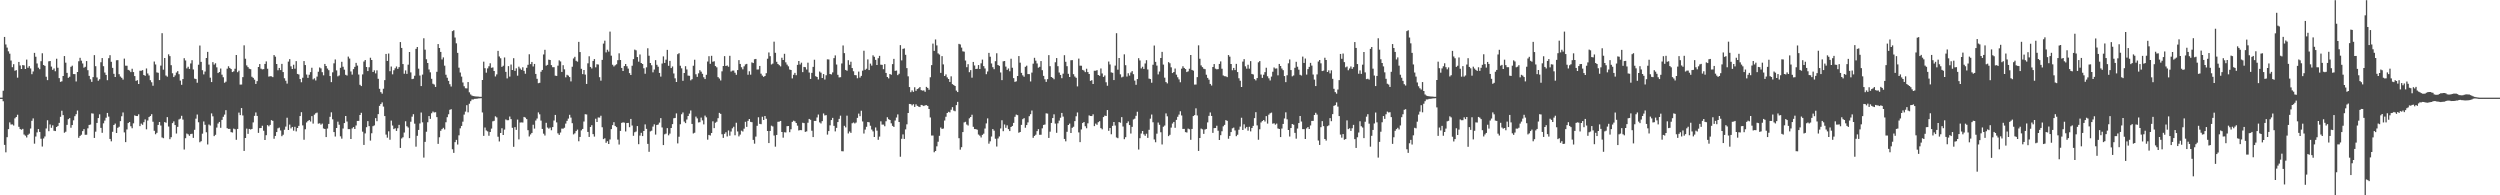 <?xml version="1.0" encoding="UTF-8"?>
<svg xmlns="http://www.w3.org/2000/svg" width="1920" height="150">
  <path d="M0 75.000h1v1.000H0zM1 75.000h1v1.000H1zM2 69.666h1v8.126H2zM3 28.374h1v82.892H3zM4 34.165h1v82.830H4zM5 36.541h1v68.814H5zM6 39.438h1v59.755H6zM7 41.212h1v52.813H7zM8 46.498h1v49.166H8zM9 51.634h1v43.925H9zM10 49.316h1v47.114H10zM11 54.309h1v36.591H11zM12 53.883h1v35.960H12zM13 59.674h1v28.427H13zM14 47.549h1v49.829H14zM15 50.254h1v48.864H15zM16 52.976h1v46.660H16zM17 49.952h1v48.992H17zM18 50.239h1v53.089H18zM19 52.986h1v51.198H19zM20 45.797h1v59.799H20zM21 52.023h1v51.550H21zM22 50.814h1v51.868H22zM23 52.599h1v46.138H23zM24 56.977h1v35.793H24zM25 54.889h1v36.043H25zM26 40.577h1v69.758H26zM27 43.559h1v61.273H27zM28 48.729h1v52.954H28zM29 51.958h1v47.189H29zM30 53.124h1v48.193H30zM31 47.016h1v59.535H31zM32 40.893h1v71.632H32zM33 49.927h1v56.427H33zM34 50.589h1v54.231H34zM35 58.918h1v39.743H35zM36 61.526h1v30.862H36zM37 47.107h1v53.652H37zM38 46.823h1v48.778H38zM39 51.136h1v47.038H39zM40 53.666h1v42.578H40zM41 52.591h1v47.828H41zM42 54.737h1v45.935H42zM43 45.097h1v52.417H43zM44 52.036h1v44.706H44zM45 59.988h1v34.354H45zM46 62.884h1v26.815H46zM47 62.450h1v22.602H47zM48 58.372h1v30.076H48zM49 43.053h1v58.900H49zM50 48.138h1v53.015H50zM51 55.952h1v39.970H51zM52 59.766h1v31.798H52zM53 58.920h1v31.822H53zM54 51.300h1v46.805H54zM55 50.424h1v45.619H55zM56 56.900h1v35.490H56zM57 56.959h1v32.273H57zM58 62.540h1v25.148H58zM59 55.304h1v29.598H59zM60 47.048h1v58.805H60zM61 44.399h1v60.012H61zM62 46.573h1v56.878H62zM63 48.754h1v51.941H63zM64 51.981h1v47.187H64zM65 51.321h1v52.199H65zM66 46.914h1v56.581H66zM67 53.936h1v44.602H67zM68 58.283h1v37.652H68zM69 60.863h1v34.773H69zM70 62.881h1v24.148H70zM71 59.237h1v27.996H71zM72 42.337h1v63.617H72zM73 50.837h1v50.288H73zM74 59.491h1v34.940H74zM75 61.987h1v28.677H75zM76 60.884h1v26.911H76zM77 47.819h1v50.361H77zM78 44.617h1v57.381H78zM79 50.827h1v43.900H79zM80 55.716h1v36.891H80zM81 57.534h1v32.869H81zM82 61.586h1v25.134H82zM83 44.690h1v44.857H83zM84 42.374h1v64.339H84zM85 47.446h1v61.120H85zM86 52.103h1v49.129H86zM87 56.680h1v39.341H87zM88 59.134h1v35.809H88zM89 46.279h1v55.886H89zM90 46.179h1v51.979H90zM91 57.009h1v40.312H91zM92 58.803h1v34.212H92zM93 59.758h1v29.523H93zM94 61.131h1v25.267H94zM95 45.003h1v56.702H95zM96 50.449h1v58.714H96zM97 50.478h1v48.934H97zM98 53.668h1v40.868H98zM99 54.180h1v39.531H99zM100 55.382h1v41.574H100zM101 52.806h1v45.713H101zM102 55.335h1v39.365H102zM103 58.431h1v30.185H103zM104 62.099h1v26.992H104zM105 61.568h1v27.592H105zM106 64.510h1v23.307H106zM107 54.322h1v42.534H107zM108 54.338h1v40.581H108zM109 53.887h1v41.942H109zM110 57.590h1v36.280H110zM111 58.205h1v33.518H111zM112 52.578h1v46.749H112zM113 56.442h1v36.117H113zM114 57.939h1v31.963H114zM115 61.586h1v27.479H115zM116 63.196h1v24.517H116zM117 65.820h1v27.656H117zM118 47.257h1v53.209H118zM119 49.508h1v53.594H119zM120 55.627h1v46.348H120zM121 55.909h1v40.016H121zM122 61.503h1v32.180H122zM123 50.364h1v46.063H123zM124 25.497h1v80.076H124zM125 53.491h1v52.649H125zM126 44.542h1v49.223H126zM127 58.026h1v36.227H127zM128 58.902h1v31.052H128zM129 41.717h1v55.434H129zM130 43.118h1v63.774H130zM131 50.096h1v55.272H131zM132 56.293h1v38.289H132zM133 59.165h1v34.084H133zM134 57.891h1v38.163H134zM135 55.726h1v46.830H135zM136 54.650h1v42.776H136zM137 56.975h1v34.792H137zM138 61.880h1v29.266H138zM139 65.114h1v23.831H139zM140 60.745h1v31.092H140zM141 44.684h1v70.164H141zM142 46.449h1v59.697H142zM143 52.522h1v50.046H143zM144 51.276h1v51.884H144zM145 52.940h1v51.339H145zM146 48.762h1v54.205H146zM147 46.223h1v56.474H147zM148 53.370h1v52.501H148zM149 60.354h1v39.329H149zM150 60.719h1v30.428H150zM151 63.537h1v24.400H151zM152 49.693h1v44.216H152zM153 34.975h1v74.286H153zM154 47.513h1v60.948H154zM155 53.926h1v48.724H155zM156 57.142h1v36.150H156zM157 54.920h1v40.930H157zM158 44.535h1v57.024H158zM159 39.848h1v71.119H159zM160 49.619h1v46.019H160zM161 59.659h1v36.725H161zM162 63.037h1v24.061H162zM163 47.722h1v41.612H163zM164 49.622h1v54.919H164zM165 48.609h1v54.903H165zM166 51.733h1v46.280H166zM167 56.094h1v38.782H167zM168 55.304h1v38.340H168zM169 52.638h1v45.502H169zM170 57.330h1v34.717H170zM171 59.362h1v30.351H171zM172 63.551h1v24.486H172zM173 62.714h1v21.899H173zM174 52.741h1v45.733H174zM175 50.911h1v48.094H175zM176 52.167h1v46.826H176zM177 53.024h1v48.460H177zM178 55.367h1v46.444H178zM179 54.806h1v43.971H179zM180 52.796h1v46.505H180zM181 42.251h1v65.119H181zM182 55.471h1v43.536H182zM183 54.286h1v32.168H183zM184 64.978h1v23.451H184zM185 64.917h1v18.066H185zM186 59.245h1v29.432H186zM187 34.838h1v81.073H187zM188 45.127h1v60.877H188zM189 50.239h1v48.520H189zM190 51.554h1v51.237H190zM191 52.813h1v46.224H191zM192 53.145h1v46.330H192zM193 58.919h1v40.122H193zM194 59.782h1v34.203H194zM195 61.202h1v27.792H195zM196 64.469h1v21.903H196zM197 62.331h1v26.699H197zM198 51.446h1v50.607H198zM199 49.188h1v49.222H199zM200 52.723h1v45.569H200zM201 53.321h1v43.220H201zM202 53.118h1v47.281H202zM203 49.118h1v58.421H203zM204 47.158h1v56.698H204zM205 52.782h1v43.296H205zM206 58.805h1v38.243H206zM207 58.533h1v37.384H207zM208 58.634h1v33.651H208zM209 59.251h1v33.574H209zM210 42.269h1v64.297H210zM211 43.545h1v60.870H211zM212 49.163h1v52.284H212zM213 53.947h1v44.622H213zM214 52.188h1v45.823H214zM215 53.796h1v46.425H215zM216 49.035h1v55.545H216zM217 55.345h1v48.132H217zM218 60.091h1v39.567H218zM219 61.997h1v35.255H219zM220 64.182h1v26.246H220zM221 47.291h1v52.556H221zM222 45.415h1v50.267H222zM223 50.927h1v47.674H223zM224 53.009h1v44.465H224zM225 49.706h1v50.662H225zM226 52.716h1v44.662H226zM227 46.966h1v53.933H227zM228 56.771h1v41.539H228zM229 57.206h1v39.471H229zM230 60.704h1v28.421H230zM231 63.166h1v22.999H231zM232 59.684h1v36.633H232zM233 46.918h1v60.405H233zM234 49.966h1v49.307H234zM235 57.252h1v36.825H235zM236 59.800h1v33.204H236zM237 57.402h1v34.755H237zM238 55.385h1v37.975H238zM239 52.034h1v37.175H239zM240 60.985h1v33.925H240zM241 60.144h1v27.908H241zM242 61.793h1v25.172H242zM243 58.853h1v27.628H243zM244 55.116h1v39.848H244zM245 51.805h1v42.888H245zM246 52.511h1v43.247H246zM247 55.432h1v39.517H247zM248 57.842h1v40.794H248zM249 49.118h1v49.945H249zM250 50.665h1v54.578H250zM251 52.609h1v46.128H251zM252 53.931h1v41.244H252zM253 58.395h1v31.332H253zM254 63.097h1v23.188H254zM255 55.534h1v36.113H255zM256 48.644h1v52.797H256zM257 45.650h1v59.199H257zM258 54.047h1v44.263H258zM259 58.622h1v34.827H259zM260 57.960h1v37.846H260zM261 52.090h1v52.596H261zM262 47.479h1v58.996H262zM263 51.260h1v47.466H263zM264 53.510h1v40.995H264zM265 57.432h1v31.654H265zM266 58.002h1v35.325H266zM267 43.487h1v55.680H267zM268 44.931h1v54.218H268zM269 54.903h1v51.859H269zM270 57.298h1v41.300H270zM271 53.090h1v44.515H271zM272 51.332h1v47.722H272zM273 48.288h1v48.073H273zM274 50.388h1v42.511H274zM275 57.243h1v35.608H275zM276 65.146h1v23.179H276zM277 66.107h1v20.545H277zM278 57.127h1v43.975H278zM279 47.257h1v64.064H279zM280 46.101h1v56.365H280zM281 51.444h1v46.231H281zM282 54.593h1v38.427H282zM283 51.651h1v45.215H283zM284 44.362h1v63.619H284zM285 46.075h1v56.292H285zM286 55.288h1v41.637H286zM287 54.032h1v42.290H287zM288 56.378h1v34.371H288zM289 54.003h1v39.071H289zM290 60.526h1v27.124H290zM291 68.189h1v13.093H291zM292 70.777h1v9.149H292zM293 71.949h1v6.718H293zM294 68.142h1v13.720H294zM295 61.518h1v27.639H295zM296 41.420h1v61.931H296zM297 46.815h1v58.893H297zM298 41.138h1v59.747H298zM299 54.667h1v52.669H299zM300 51.092h1v41.536H300zM301 57.070h1v39.354H301zM302 53.946h1v45.230H302zM303 52.444h1v46.047H303zM304 51.057h1v49.478H304zM305 52.909h1v45.601H305zM306 51.550h1v44.342H306zM307 32.306h1v81.285H307zM308 36.818h1v69.544H308zM309 49.205h1v56.202H309zM310 56.638h1v45.133H310zM311 54.081h1v39.074H311zM312 56.720h1v40.251H312zM313 49.678h1v48.293H313zM314 39.958h1v66.112H314zM315 55.582h1v37.933H315zM316 60.775h1v28.829H316zM317 60.445h1v27.256H317zM318 58.151h1v36.811H318zM319 37.552h1v75.089H319zM320 36.073h1v68.230H320zM321 52.722h1v47.090H321zM322 57.988h1v36.812H322zM323 66.113h1v20.301H323zM324 57.305h1v36.637H324zM325 29.387h1v91.666H325zM326 38.129h1v70.812H326zM327 45.515h1v55.664H327zM328 48.388h1v45.533H328zM329 53.328h1v35.813H329zM330 55.530h1v35.738H330zM331 60.504h1v26.470H331zM332 64.290h1v21.364H332zM333 64.932h1v21.455H333zM334 66.745h1v19.448H334zM335 55.125h1v34.818H335zM336 33.847h1v76.623H336zM337 36.844h1v68.554H337zM338 39.862h1v60.612H338zM339 45.655h1v53.527H339zM340 44.072h1v54.088H340zM341 50.429h1v49.006H341zM342 57.420h1v36.495H342zM343 59.677h1v30.328H343zM344 62.126h1v25.633H344zM345 64.657h1v19.666H345zM346 66.436h1v17.450H346zM347 23.906h1v90.708H347zM348 23.225h1v94.177H348zM349 28.820h1v80.329H349zM350 33.282h1v74.113H350zM351 40.620h1v70.390H351zM352 51.963h1v51.960H352zM353 55.679h1v42.891H353zM354 58.823h1v37.870H354zM355 63.334h1v30.089H355zM356 66.268h1v21.769H356zM357 67.778h1v17.928H357zM358 67.875h1v12.927H358zM359 63.052h1v23.233H359zM360 70.898h1v8.754H360zM361 72.525h1v5.193H361zM362 73.414h1v2.995H362zM363 73.780h1v2.620H363zM364 73.927h1v2.021H364zM365 74.062h1v1.837H365zM366 74.142h1v1.627H366zM367 74.196h1v1.383H367zM368 74.352h1v1.183H368zM369 74.338h1v1.103H369zM370 61.463h1v24.899H370zM371 47.357h1v57.006H371zM372 52.361h1v45.567H372zM373 55.816h1v44.366H373zM374 52.530h1v48.363H374zM375 50.891h1v53.357H375zM376 48.576h1v52.787H376zM377 52.090h1v46.651H377zM378 51.741h1v41.437H378zM379 54.529h1v38.242H379zM380 58.735h1v30.600H380zM381 57.159h1v32.989H381zM382 39.075h1v65.933H382zM383 43.374h1v65.282H383zM384 44.725h1v57.429H384zM385 51.334h1v47.199H385zM386 50.489h1v53.171H386zM387 44.125h1v55.398H387zM388 55.197h1v36.529H388zM389 60.206h1v32.152H389zM390 50.809h1v41.489H390zM391 58.832h1v30.691H391zM392 49.535h1v41.974H392zM393 53.774h1v44.372H393zM394 44.715h1v68.053H394zM395 54.443h1v43.174H395zM396 52.488h1v47.242H396zM397 58.113h1v33.733H397zM398 51.225h1v55.817H398zM399 52.619h1v41.470H399zM400 53.672h1v40.326H400zM401 51.675h1v42.449H401zM402 54.440h1v35.383H402zM403 56.641h1v33.702H403zM404 52.082h1v39.390H404zM405 49.755h1v50.233H405zM406 41.673h1v63.142H406zM407 49.254h1v54.029H407zM408 47.551h1v54.560H408zM409 51.065h1v44.709H409zM410 49.083h1v49.708H410zM411 56.798h1v35.792H411zM412 60.543h1v30.476H412zM413 63.898h1v22.448H413zM414 63.605h1v24.188H414zM415 55.070h1v37.562H415zM416 53.686h1v45.329H416zM417 41.807h1v60.865H417zM418 38.240h1v65.835H418zM419 50.409h1v43.926H419zM420 49.813h1v48.112H420zM421 45.807h1v52.998H421zM422 46.084h1v51.899H422zM423 50.041h1v50.022H423zM424 51.595h1v46.015H424zM425 51.614h1v40.937H425zM426 58.111h1v30.163H426zM427 58.327h1v35.694H427zM428 50.441h1v51.980H428zM429 46.327h1v57.256H429zM430 47.201h1v54.609H430zM431 55.264h1v43.484H431zM432 50.096h1v48.711H432zM433 53.269h1v44.847H433zM434 59.374h1v35.544H434zM435 57.468h1v35.366H435zM436 58.051h1v33.038H436zM437 59.183h1v28.984H437zM438 62.502h1v27.794H438zM439 51.234h1v43.374H439zM440 44.885h1v58.323H440zM441 43.623h1v58.755H441zM442 46.675h1v53.972H442zM443 47.366h1v52.157H443zM444 32.168h1v76.349H444zM445 40.003h1v65.157H445zM446 52.855h1v47.282H446zM447 56.916h1v42.116H447zM448 53.737h1v39.608H448zM449 57.284h1v30.446H449zM450 64.444h1v23.471H450zM451 48.630h1v52.693H451zM452 43.226h1v61.948H452zM453 51.409h1v46.125H453zM454 52.588h1v43.567H454zM455 46.793h1v56.228H455zM456 45.375h1v59.560H456zM457 51.732h1v39.444H457zM458 49.366h1v44.348H458zM459 49.551h1v40.645H459zM460 59.311h1v31.004H460zM461 61.952h1v26.921H461zM462 45.968h1v51.772H462zM463 33.485h1v73.367H463zM464 31.210h1v74.979H464zM465 40.245h1v69.449H465zM466 38.197h1v70.234H466zM467 39.635h1v70.981H467zM468 24.276h1v82.845H468zM469 42.748h1v56.409H469zM470 49.704h1v46.386H470zM471 51.064h1v42.765H471zM472 50.129h1v46.581H472zM473 49.343h1v48.279H473zM474 46.234h1v60.965H474zM475 40.954h1v70.027H475zM476 46.070h1v54.461H476zM477 52.198h1v42.172H477zM478 54.508h1v39.444H478zM479 50.727h1v43.461H479zM480 49.142h1v51.841H480zM481 50.874h1v43.604H481zM482 52.669h1v41.672H482zM483 56.184h1v41.482H483zM484 57.622h1v33.719H484zM485 50.484h1v45.906H485zM486 45.418h1v58.891H486zM487 38.094h1v63.468H487zM488 38.653h1v62.353H488zM489 43.836h1v52.973H489zM490 47.339h1v63.420H490zM491 41.822h1v62.338H491zM492 48.375h1v53.635H492zM493 49.128h1v55.391H493zM494 52.412h1v48.206H494zM495 56.605h1v38.927H495zM496 51.690h1v47.276H496zM497 37.072h1v73.405H497zM498 42.829h1v73.759H498zM499 48.376h1v52.553H499zM500 50.105h1v50.257H500zM501 55.534h1v41.671H501zM502 53.378h1v42.124H502zM503 46.174h1v57.217H503zM504 49.789h1v46.215H504zM505 51.227h1v44.422H505zM506 56.032h1v38.122H506zM507 58.817h1v31.889H507zM508 48.773h1v49.101H508zM509 43.305h1v68.102H509zM510 48.316h1v54.836H510zM511 45.806h1v56.800H511zM512 38.277h1v60.126H512zM513 50.534h1v53.405H513zM514 46.726h1v55.882H514zM515 52.263h1v46.031H515zM516 51.059h1v44.263H516zM517 56.427h1v34.393H517zM518 60.172h1v30.407H518zM519 62.973h1v24.105H519zM520 41.616h1v68.537H520zM521 40.878h1v64.132H521zM522 50.465h1v44.964H522zM523 52.460h1v35.296H523zM524 62.044h1v24.337H524zM525 56.056h1v37.349H525zM526 50.864h1v43.677H526zM527 53.371h1v38.441H527zM528 58.058h1v31.045H528zM529 58.207h1v29.034H529zM530 61.694h1v23.148H530zM531 60.827h1v34.342H531zM532 50.483h1v51.998H532zM533 45.901h1v56.021H533zM534 57.027h1v32.535H534zM535 59.024h1v31.915H535zM536 56.320h1v37.722H536zM537 53.935h1v39.896H537zM538 55.020h1v35.295H538zM539 56.661h1v35.789H539zM540 59.335h1v36.197H540zM541 60.718h1v28.087H541zM542 57.423h1v32.666H542zM543 47.254h1v60.023H543zM544 43.173h1v60.439H544zM545 48.993h1v55.081H545zM546 42.874h1v59.289H546zM547 47.425h1v45.749H547zM548 47.075h1v51.323H548zM549 50.743h1v43.528H549zM550 51.709h1v41.769H550zM551 59.236h1v31.549H551zM552 60.331h1v26.331H552zM553 61.801h1v25.625H553zM554 54.785h1v48.337H554zM555 50.673h1v55.195H555zM556 43.133h1v59.651H556zM557 50.683h1v50.895H557zM558 50.284h1v54.513H558zM559 51.266h1v48.947H559zM560 42.864h1v61.316H560zM561 54.949h1v46.094H561zM562 54.244h1v44.310H562zM563 54.170h1v43.146H563zM564 55.851h1v48.055H564zM565 57.427h1v36.846H565zM566 53.808h1v47.144H566zM567 46.172h1v58.586H567zM568 49.091h1v54.290H568zM569 51.680h1v48.660H569zM570 53.272h1v47.763H570zM571 50.938h1v47.900H571zM572 49.471h1v44.068H572zM573 49.025h1v48.397H573zM574 57.416h1v35.434H574zM575 54.724h1v36.674H575zM576 57.322h1v36.285H576zM577 47.935h1v45.899H577zM578 48.428h1v58.992H578zM579 45.536h1v64.780H579zM580 45.250h1v59.682H580zM581 53.415h1v43.210H581zM582 53.370h1v36.695H582zM583 50.632h1v44.478H583zM584 56.590h1v38.812H584zM585 58.037h1v31.625H585zM586 59.044h1v33.103H586zM587 58.364h1v30.716H587zM588 56.196h1v34.983H588zM589 45.101h1v55.515H589zM590 40.304h1v69.585H590zM591 43.145h1v57.431H591zM592 49.531h1v46.981H592zM593 48.859h1v48.277H593zM594 31.991h1v72.082H594zM595 40.533h1v72.109H595zM596 47.449h1v56.166H596zM597 49.153h1v44.385H597zM598 50.084h1v43.292H598zM599 51.015h1v41.878H599zM600 44.329h1v57.047H600zM601 46.071h1v59.657H601zM602 41.299h1v60.290H602zM603 47.875h1v53.835H603zM604 49.639h1v47.290H604zM605 50.952h1v45.808H605zM606 53.380h1v48.169H606zM607 53.755h1v45.507H607zM608 60.212h1v33.397H608zM609 57.433h1v35.224H609zM610 55.981h1v37.207H610zM611 57.761h1v36.724H611zM612 49.842h1v46.688H612zM613 46.867h1v53.328H613zM614 49.518h1v50.370H614zM615 48.131h1v51.837H615zM616 55.383h1v38.873H616zM617 51.399h1v43.167H617zM618 51.592h1v49.707H618zM619 53.394h1v47.533H619zM620 48.112h1v46.159H620zM621 55.728h1v35.626H621zM622 60.614h1v31.372H622zM623 55.975h1v44.416H623zM624 51.360h1v53.924H624zM625 45.860h1v47.019H625zM626 58.503h1v34.366H626zM627 59.139h1v31.087H627zM628 61.004h1v26.964H628zM629 54.952h1v39.055H629zM630 55.828h1v39.008H630zM631 59.917h1v33.132H631zM632 56.879h1v30.265H632zM633 61.107h1v27.566H633zM634 57.819h1v30.596H634zM635 45.562h1v57.835H635zM636 45.682h1v54.999H636zM637 56.839h1v39.440H637zM638 57.183h1v35.024H638zM639 55.586h1v34.929H639zM640 44.647h1v51.999H640zM641 42.567h1v58.366H641zM642 49.542h1v48.679H642zM643 57.448h1v36.280H643zM644 59.452h1v31.827H644zM645 59.272h1v29.538H645zM646 48.730h1v67.374H646zM647 34.915h1v81.310H647zM648 40.798h1v55.834H648zM649 53.711h1v44.140H649zM650 54.321h1v34.487H650zM651 46.214h1v56.278H651zM652 49.750h1v51.212H652zM653 47.418h1v54.634H653zM654 52.283h1v42.370H654zM655 54.756h1v39.292H655zM656 57.648h1v37.162H656zM657 57.825h1v36.277H657zM658 60.101h1v30.444H658zM659 54.988h1v32.265H659zM660 59.615h1v29.613H660zM661 58.271h1v26.765H661zM662 54.253h1v39.014H662zM663 38.962h1v63.567H663zM664 53.624h1v45.886H664zM665 52.783h1v44.606H665zM666 45.610h1v48.097H666zM667 53.812h1v40.132H667zM668 48.841h1v47.742H668zM669 50.401h1v49.065H669zM670 42.502h1v58.399H670zM671 43.634h1v61.589H671zM672 45.982h1v51.887H672zM673 49.920h1v50.433H673zM674 44.679h1v62.694H674zM675 42.906h1v61.987H675zM676 49.642h1v43.544H676zM677 49.799h1v45.898H677zM678 53.120h1v42.557H678zM679 49.253h1v47.732H679zM680 56.036h1v37.119H680zM681 59.160h1v30.914H681zM682 60.233h1v31.322H682zM683 56.821h1v35.334H683zM684 57.415h1v37.293H684zM685 49.257h1v47.404H685zM686 45.211h1v52.253H686zM687 54.421h1v38.154H687zM688 54.193h1v36.090H688zM689 57.679h1v30.175H689zM690 56.629h1v37.064H690zM691 34.684h1v85.686H691zM692 46.370h1v60.241H692zM693 37.505h1v65.699H693zM694 37.193h1v69.509H694zM695 42.070h1v57.308H695zM696 52.348h1v43.131H696zM697 58.635h1v28.161H697zM698 66.856h1v12.984H698zM699 70.792h1v9.178H699zM700 69.433h1v11.519H700zM701 70.539h1v9.465H701zM702 67.040h1v15.108H702zM703 69.725h1v10.412H703zM704 68.414h1v12.880H704zM705 67.830h1v14.056H705zM706 66.881h1v15.322H706zM707 69.230h1v11.383H707zM708 69.580h1v11.311H708zM709 69.437h1v12.016H709zM710 70.509h1v10.383H710zM711 66.713h1v14.014H711zM712 67.549h1v13.786H712zM713 68.908h1v14.810H713zM714 59.358h1v30.857H714zM715 49.998h1v54.117H715zM716 33.475h1v70.612H716zM717 39.051h1v77.895H717zM718 30.292h1v85.689H718zM719 34.841h1v77.555H719zM720 41.014h1v67.855H720zM721 41.896h1v62.376H721zM722 55.956h1v41.984H722zM723 43.117h1v55.894H723zM724 49.438h1v49.265H724zM725 58.377h1v34.196H725zM726 57.140h1v32.513H726zM727 59.434h1v27.361H727zM728 60.697h1v25.168H728zM729 62.944h1v23.382H729zM730 58.634h1v25.639H730zM731 64.610h1v17.688H731zM732 65.334h1v19.609H732zM733 66.056h1v19.382H733zM734 69.605h1v11.123H734zM735 70.715h1v7.540H735zM736 33.689h1v72.466H736zM737 34.165h1v80.797H737zM738 36.541h1v76.493H738zM739 39.438h1v61.972H739zM740 39.704h1v54.322H740zM741 46.498h1v47.022H741zM742 51.634h1v44.030H742zM743 49.316h1v47.114H743zM744 55.472h1v35.429H744zM745 53.883h1v35.960H745zM746 59.674h1v28.427H746zM747 47.549h1v49.829H747zM748 50.254h1v48.864H748zM749 52.976h1v46.214H749zM750 52.775h1v46.862H750zM751 49.952h1v53.376H751zM752 52.986h1v51.198H752zM753 48.628h1v56.967H753zM754 45.797h1v57.776H754zM755 50.814h1v51.868H755zM756 52.599h1v46.138H756zM757 56.977h1v37.785H757zM758 54.889h1v36.043H758zM759 40.577h1v69.758H759zM760 43.559h1v65.005H760zM761 48.729h1v56.102H761zM762 51.623h1v47.524H762zM763 53.124h1v47.213H763zM764 47.016h1v59.535H764zM765 40.893h1v71.632H765zM766 49.927h1v56.427H766zM767 50.589h1v54.231H767zM768 55.678h1v42.983H768zM769 61.526h1v30.862H769zM770 47.107h1v53.652H770zM771 46.823h1v48.778H771zM772 51.136h1v47.038H772zM773 53.666h1v42.578H773zM774 52.591h1v46.606H774zM775 54.737h1v45.935H775zM776 45.097h1v52.417H776zM777 52.036h1v44.706H777zM778 59.988h1v34.354H778zM779 62.884h1v26.815H779zM780 62.450h1v25.575H780zM781 58.372h1v30.076H781zM782 43.053h1v58.900H782zM783 48.138h1v53.243H783zM784 55.952h1v39.970H784zM785 57.873h1v33.690H785zM786 58.920h1v31.822H786zM787 51.300h1v46.805H787zM788 50.424h1v45.619H788zM789 56.900h1v37.088H789zM790 56.959h1v32.273H790zM791 62.540h1v25.148H791zM792 55.748h1v29.154H792zM793 48.894h1v56.959H793zM794 44.399h1v60.012H794zM795 46.573h1v56.878H795zM796 48.754h1v51.941H796zM797 51.981h1v47.187H797zM798 51.321h1v52.199H798zM799 46.914h1v56.581H799zM800 53.936h1v44.602H800zM801 58.283h1v37.652H801zM802 60.863h1v34.773H802zM803 62.881h1v24.148H803zM804 60.761h1v26.472H804zM805 42.337h1v63.617H805zM806 50.837h1v50.288H806zM807 59.121h1v35.310H807zM808 59.790h1v30.874H808zM809 60.884h1v26.911H809zM810 47.819h1v47.097H810zM811 44.617h1v57.381H811zM812 50.827h1v43.900H812zM813 55.716h1v36.891H813zM814 57.534h1v32.869H814zM815 60.062h1v26.659H815zM816 56.594h1v32.953H816zM817 42.374h1v64.339H817zM818 47.446h1v61.120H818zM819 50.824h1v50.407H819zM820 56.680h1v39.341H820zM821 59.134h1v35.809H821zM822 46.279h1v55.886H822zM823 46.179h1v51.979H823zM824 57.009h1v40.312H824zM825 58.803h1v34.212H825zM826 59.758h1v29.523H826zM827 66.361h1v20.037H827zM828 45.003h1v56.702H828zM829 50.449h1v58.714H829zM830 50.478h1v48.934H830zM831 53.668h1v40.868H831zM832 54.180h1v39.531H832zM833 55.382h1v41.574H833zM834 52.806h1v45.713H834zM835 55.335h1v39.365H835zM836 56.837h1v31.779H836zM837 62.099h1v26.992H837zM838 61.568h1v27.592H838zM839 64.510h1v23.307H839zM840 54.322h1v42.534H840zM841 54.338h1v40.581H841zM842 53.887h1v41.942H842zM843 57.590h1v36.280H843zM844 58.205h1v34.897H844zM845 52.578h1v45.833H845zM846 56.442h1v42.885H846zM847 59.083h1v30.819H847zM848 57.939h1v30.819H848zM849 63.196h1v25.869H849zM850 65.820h1v18.721H850zM851 47.257h1v53.209H851zM852 49.508h1v48.813H852zM853 55.627h1v47.474H853zM854 55.909h1v40.764H854zM855 61.503h1v32.180H855zM856 50.364h1v46.063H856zM857 25.497h1v80.076H857zM858 53.491h1v52.649H858zM859 44.542h1v49.223H859zM860 57.088h1v37.165H860zM861 59.447h1v30.507H861zM862 58.902h1v38.249H862zM863 41.717h1v65.176H863zM864 50.096h1v55.272H864zM865 58.773h1v35.809H865zM866 56.293h1v36.956H866zM867 58.060h1v37.994H867zM868 55.726h1v46.830H868zM869 54.650h1v42.776H869zM870 56.975h1v34.792H870zM871 61.880h1v29.266H871zM872 65.114h1v23.839H872zM873 60.745h1v25.059H873zM874 44.684h1v70.164H874zM875 46.449h1v59.697H875zM876 52.522h1v50.046H876zM877 51.276h1v49.357H877zM878 52.940h1v50.220H878zM879 48.762h1v55.517H879zM880 46.223h1v56.474H880zM881 53.370h1v52.501H881zM882 60.354h1v39.329H882zM883 60.719h1v30.428H883zM884 63.537h1v24.400H884zM885 49.693h1v44.216H885zM886 34.975h1v72.142H886zM887 47.513h1v61.748H887zM888 50.377h1v52.273H888zM889 57.142h1v36.959H889zM890 54.920h1v40.930H890zM891 44.535h1v57.024H891zM892 39.848h1v71.119H892zM893 49.619h1v47.728H893zM894 59.659h1v36.725H894zM895 63.037h1v24.061H895zM896 64.067h1v25.267H896zM897 47.722h1v56.818H897zM898 48.609h1v54.903H898zM899 51.733h1v46.280H899zM900 56.094h1v38.782H900zM901 55.304h1v38.340H901zM902 52.638h1v45.502H902zM903 57.330h1v34.717H903zM904 59.362h1v30.351H904zM905 60.974h1v27.063H905zM906 63.183h1v22.245H906zM907 52.741h1v35.958H907zM908 50.911h1v48.094H908zM909 52.167h1v46.826H909zM910 53.024h1v48.460H910zM911 55.367h1v46.444H911zM912 54.806h1v43.971H912zM913 52.796h1v46.505H913zM914 42.251h1v65.119H914zM915 53.690h1v45.317H915zM916 54.286h1v34.842H916zM917 64.978h1v23.451H917zM918 64.917h1v18.290H918zM919 59.245h1v29.432H919zM920 34.838h1v81.073H920zM921 45.127h1v60.877H921zM922 50.239h1v48.520H922zM923 51.554h1v47.795H923zM924 52.813h1v49.977H924zM925 53.145h1v46.330H925zM926 57.418h1v41.623H926zM927 59.782h1v34.203H927zM928 61.202h1v27.792H928zM929 64.469h1v21.903H929zM930 65.703h1v23.326H930zM931 51.446h1v50.607H931zM932 49.188h1v49.222H932zM933 52.723h1v45.569H933zM934 53.240h1v43.302H934zM935 53.118h1v47.281H935zM936 49.118h1v58.421H936zM937 47.158h1v56.698H937zM938 52.782h1v48.006H938zM939 57.951h1v39.097H939zM940 58.533h1v37.384H940zM941 58.634h1v33.651H941zM942 59.251h1v33.574H942zM943 42.269h1v64.297H943zM944 43.545h1v60.870H944zM945 49.163h1v52.284H945zM946 53.947h1v44.622H946zM947 52.188h1v45.823H947zM948 53.796h1v46.425H948zM949 49.035h1v55.545H949zM950 55.345h1v48.132H950zM951 60.091h1v39.567H951zM952 61.997h1v35.255H952zM953 66.838h1v23.589H953zM954 47.291h1v52.556H954zM955 45.415h1v50.077H955zM956 50.927h1v47.674H956zM957 52.759h1v44.715H957zM958 49.706h1v50.662H958zM959 52.716h1v44.662H959zM960 46.966h1v53.933H960zM961 56.771h1v41.539H961zM962 57.206h1v39.471H962zM963 60.704h1v30.046H963zM964 61.743h1v24.422H964zM965 59.953h1v36.364H965zM966 47.856h1v59.466H966zM967 46.918h1v52.356H967zM968 57.252h1v36.825H968zM969 59.800h1v33.204H969zM970 57.402h1v34.755H970zM971 55.385h1v37.975H971zM972 52.034h1v37.175H972zM973 58.554h1v36.357H973zM974 60.144h1v27.908H974zM975 61.793h1v25.172H975zM976 58.853h1v27.628H976zM977 55.116h1v39.848H977zM978 51.805h1v42.888H978zM979 52.698h1v43.060H979zM980 52.511h1v42.438H980zM981 57.842h1v40.794H981zM982 49.118h1v49.945H982zM983 50.665h1v54.578H983zM984 52.609h1v46.128H984zM985 53.931h1v41.244H985zM986 58.395h1v32.592H986zM987 63.097h1v23.188H987zM988 57.785h1v33.862H988zM989 48.644h1v51.196H989zM990 45.650h1v59.199H990zM991 53.809h1v44.501H991zM992 58.622h1v36.627H992zM993 57.960h1v37.846H993zM994 52.090h1v49.971H994zM995 47.479h1v58.996H995zM996 51.260h1v47.466H996zM997 53.510h1v40.995H997zM998 57.432h1v31.654H998zM999 58.002h1v35.325H999zM1000 43.487h1v55.680H1000zM1001 48.351h1v50.799H1001zM1002 44.931h1v61.830H1002zM1003 57.298h1v41.300H1003zM1004 53.090h1v44.515H1004zM1005 51.332h1v47.722H1005zM1006 48.288h1v48.073H1006zM1007 50.388h1v42.511H1007zM1008 57.243h1v35.608H1008zM1009 61.144h1v27.180H1009zM1010 66.107h1v20.545H1010zM1011 57.127h1v30.865H1011zM1012 47.257h1v60.680H1012zM1013 46.101h1v65.220H1013zM1014 48.627h1v49.047H1014zM1015 54.593h1v38.427H1015zM1016 54.229h1v42.636H1016zM1017 44.362h1v62.395H1017zM1018 46.075h1v61.906H1018zM1019 55.288h1v41.637H1019zM1020 54.032h1v42.290H1020zM1021 56.378h1v34.371H1021zM1022 54.003h1v39.071H1022zM1023 60.526h1v27.124H1023zM1024 68.189h1v13.093H1024zM1025 70.777h1v9.973H1025zM1026 71.949h1v6.718H1026zM1027 68.764h1v13.099H1027zM1028 61.518h1v27.639H1028zM1029 41.420h1v61.931H1029zM1030 45.167h1v60.541H1030zM1031 41.138h1v61.808H1031zM1032 47.697h1v59.638H1032zM1033 51.704h1v55.109H1033zM1034 51.092h1v41.382H1034zM1035 53.946h1v45.230H1035zM1036 52.557h1v45.934H1036zM1037 51.057h1v49.478H1037zM1038 52.909h1v45.601H1038zM1039 51.550h1v44.342H1039zM1040 32.306h1v74.562H1040zM1041 36.818h1v76.773H1041zM1042 49.205h1v56.202H1042zM1043 56.638h1v45.133H1043zM1044 54.081h1v39.074H1044zM1045 56.720h1v40.251H1045zM1046 49.678h1v48.293H1046zM1047 39.958h1v66.112H1047zM1048 55.582h1v37.933H1048zM1049 60.775h1v28.829H1049zM1050 60.445h1v27.256H1050zM1051 61.150h1v33.812H1051zM1052 37.552h1v75.089H1052zM1053 36.073h1v68.230H1053zM1054 52.722h1v47.090H1054zM1055 57.988h1v36.812H1055zM1056 66.113h1v20.301H1056zM1057 58.329h1v35.613H1057zM1058 29.387h1v91.666H1058zM1059 38.129h1v70.812H1059zM1060 45.515h1v55.664H1060zM1061 48.388h1v45.533H1061zM1062 50.996h1v38.144H1062zM1063 55.530h1v35.738H1063zM1064 60.504h1v27.267H1064zM1065 64.290h1v21.430H1065zM1066 64.932h1v21.455H1066zM1067 66.745h1v19.448H1067zM1068 55.125h1v34.818H1068zM1069 33.847h1v76.623H1069zM1070 36.844h1v68.554H1070zM1071 39.862h1v60.612H1071zM1072 45.655h1v53.527H1072zM1073 44.072h1v54.088H1073zM1074 50.429h1v49.006H1074zM1075 57.420h1v38.913H1075zM1076 59.677h1v30.328H1076zM1077 62.126h1v25.633H1077zM1078 64.657h1v19.666H1078zM1079 65.689h1v18.197H1079zM1080 23.906h1v90.708H1080zM1081 23.225h1v94.177H1081zM1082 28.820h1v81.225H1082zM1083 33.282h1v74.113H1083zM1084 40.620h1v70.390H1084zM1085 49.503h1v54.420H1085zM1086 55.679h1v42.454H1086zM1087 58.823h1v39.747H1087zM1088 63.334h1v30.089H1088zM1089 66.268h1v21.769H1089zM1090 67.778h1v17.928H1090zM1091 68.758h1v12.044H1091zM1092 63.052h1v23.233H1092zM1093 69.913h1v9.739H1093zM1094 72.525h1v5.193H1094zM1095 73.414h1v2.959H1095zM1096 73.780h1v2.630H1096zM1097 73.927h1v2.021H1097zM1098 74.062h1v1.837H1098zM1099 74.142h1v1.627H1099zM1100 74.196h1v1.383H1100zM1101 74.331h1v1.204H1101zM1102 74.338h1v1.103H1102zM1103 61.463h1v21.015H1103zM1104 47.357h1v57.006H1104zM1105 52.361h1v45.567H1105zM1106 55.816h1v44.366H1106zM1107 52.530h1v44.115H1107zM1108 50.891h1v53.357H1108zM1109 48.576h1v52.787H1109zM1110 51.592h1v47.149H1110zM1111 53.246h1v39.933H1111zM1112 51.741h1v41.030H1112zM1113 58.735h1v30.600H1113zM1114 57.753h1v32.395H1114zM1115 39.075h1v65.933H1115zM1116 43.374h1v65.282H1116zM1117 44.725h1v62.080H1117zM1118 51.334h1v47.199H1118zM1119 50.489h1v53.171H1119zM1120 44.125h1v55.398H1120zM1121 52.795h1v38.930H1121zM1122 58.893h1v33.464H1122zM1123 50.809h1v41.489H1123zM1124 58.832h1v31.279H1124zM1125 57.946h1v33.563H1125zM1126 49.535h1v40.338H1126zM1127 44.715h1v68.053H1127zM1128 51.380h1v46.237H1128zM1129 52.488h1v47.242H1129zM1130 58.113h1v31.958H1130zM1131 51.225h1v55.817H1131zM1132 52.619h1v47.826H1132zM1133 53.672h1v40.326H1133zM1134 54.454h1v39.670H1134zM1135 51.675h1v38.148H1135zM1136 54.440h1v35.903H1136zM1137 52.082h1v39.390H1137zM1138 49.755h1v50.233H1138zM1139 41.673h1v63.142H1139zM1140 49.254h1v54.029H1140zM1141 51.926h1v50.185H1141zM1142 47.551h1v48.223H1142zM1143 49.083h1v49.708H1143zM1144 56.798h1v35.792H1144zM1145 60.543h1v30.476H1145zM1146 64.338h1v22.008H1146zM1147 63.605h1v24.188H1147zM1148 55.070h1v37.562H1148zM1149 53.686h1v39.174H1149zM1150 41.807h1v60.865H1150zM1151 38.240h1v65.835H1151zM1152 50.409h1v43.926H1152zM1153 49.813h1v48.112H1153zM1154 52.981h1v45.823H1154zM1155 45.807h1v52.503H1155zM1156 50.041h1v50.022H1156zM1157 51.595h1v41.797H1157zM1158 51.614h1v45.996H1158zM1159 58.111h1v30.163H1159zM1160 58.327h1v35.694H1160zM1161 50.441h1v51.980H1161zM1162 46.327h1v57.256H1162zM1163 47.201h1v54.609H1163zM1164 51.654h1v47.094H1164zM1165 51.203h1v47.603H1165zM1166 50.096h1v48.020H1166zM1167 59.374h1v35.544H1167zM1168 57.468h1v35.944H1168zM1169 58.051h1v33.038H1169zM1170 59.183h1v28.984H1170zM1171 62.502h1v27.794H1171zM1172 51.234h1v43.374H1172zM1173 44.885h1v58.323H1173zM1174 43.623h1v58.755H1174zM1175 46.675h1v53.972H1175zM1176 47.366h1v52.157H1176zM1177 32.168h1v76.349H1177zM1178 40.003h1v66.885H1178zM1179 49.496h1v50.641H1179zM1180 56.916h1v42.116H1180zM1181 53.737h1v39.608H1181zM1182 57.284h1v30.446H1182zM1183 63.551h1v24.364H1183zM1184 48.630h1v52.693H1184zM1185 43.226h1v61.948H1185zM1186 51.409h1v46.125H1186zM1187 52.588h1v43.567H1187zM1188 46.793h1v56.228H1188zM1189 45.375h1v59.560H1189zM1190 51.732h1v39.444H1190zM1191 49.366h1v42.695H1191zM1192 49.551h1v44.164H1192zM1193 54.804h1v35.511H1193zM1194 61.952h1v26.921H1194zM1195 45.968h1v51.772H1195zM1196 40.833h1v66.019H1196zM1197 31.210h1v74.979H1197zM1198 40.245h1v69.449H1198zM1199 38.197h1v70.234H1199zM1200 39.635h1v70.981H1200zM1201 24.276h1v86.114H1201zM1202 41.547h1v57.610H1202zM1203 49.704h1v46.386H1203zM1204 52.580h1v41.250H1204zM1205 50.129h1v46.581H1205zM1206 49.343h1v48.279H1206zM1207 46.234h1v60.965H1207zM1208 40.954h1v70.027H1208zM1209 46.070h1v54.461H1209zM1210 52.198h1v42.172H1210zM1211 54.508h1v39.444H1211zM1212 50.727h1v43.461H1212zM1213 49.273h1v51.710H1213zM1214 49.142h1v45.335H1214zM1215 52.669h1v40.330H1215zM1216 56.105h1v41.561H1216zM1217 57.622h1v33.719H1217zM1218 50.484h1v45.906H1218zM1219 47.908h1v56.401H1219zM1220 38.094h1v63.468H1220zM1221 38.653h1v62.353H1221zM1222 43.836h1v52.973H1222zM1223 44.095h1v56.063H1223zM1224 41.822h1v68.937H1224zM1225 48.375h1v53.635H1225zM1226 49.128h1v55.391H1226zM1227 52.412h1v48.206H1227zM1228 56.605h1v38.927H1228zM1229 51.690h1v47.276H1229zM1230 37.072h1v70.127H1230zM1231 42.829h1v73.759H1231zM1232 48.376h1v52.553H1232zM1233 50.105h1v50.257H1233zM1234 55.534h1v41.671H1234zM1235 53.378h1v41.679H1235zM1236 46.174h1v57.217H1236zM1237 49.789h1v49.400H1237zM1238 51.227h1v44.422H1238zM1239 56.032h1v38.122H1239zM1240 58.817h1v27.632H1240zM1241 48.773h1v43.221H1241zM1242 43.305h1v68.102H1242zM1243 43.589h1v59.562H1243zM1244 45.806h1v56.800H1244zM1245 38.277h1v60.126H1245zM1246 50.534h1v52.580H1246zM1247 46.913h1v57.026H1247zM1248 46.726h1v51.568H1248zM1249 51.059h1v44.263H1249zM1250 56.427h1v34.393H1250zM1251 56.637h1v33.942H1251zM1252 63.509h1v23.569H1252zM1253 41.616h1v58.402H1253zM1254 40.878h1v69.275H1254zM1255 50.465h1v44.964H1255zM1256 52.460h1v35.296H1256zM1257 62.044h1v24.337H1257zM1258 56.056h1v37.349H1258zM1259 50.864h1v43.677H1259zM1260 53.371h1v38.441H1260zM1261 56.835h1v32.269H1261zM1262 58.207h1v29.034H1262zM1263 64.883h1v19.959H1263zM1264 60.827h1v34.342H1264zM1265 50.483h1v48.080H1265zM1266 45.901h1v56.580H1266zM1267 57.027h1v32.535H1267zM1268 59.024h1v31.915H1268zM1269 59.243h1v34.799H1269zM1270 53.935h1v39.896H1270zM1271 55.020h1v35.295H1271zM1272 56.661h1v35.789H1272zM1273 59.335h1v36.197H1273zM1274 60.718h1v29.124H1274zM1275 57.423h1v29.853H1275zM1276 47.254h1v60.023H1276zM1277 43.173h1v60.439H1277zM1278 48.993h1v55.081H1278zM1279 42.874h1v59.289H1279zM1280 47.425h1v45.749H1280zM1281 47.075h1v51.323H1281zM1282 50.743h1v47.428H1282zM1283 51.709h1v41.769H1283zM1284 59.236h1v31.549H1284zM1285 60.331h1v26.768H1285zM1286 61.801h1v25.625H1286zM1287 58.383h1v44.739H1287zM1288 51.132h1v54.736H1288zM1289 43.133h1v59.651H1289zM1290 46.237h1v55.341H1290zM1291 50.284h1v54.513H1291zM1292 51.266h1v48.947H1292zM1293 42.864h1v61.316H1293zM1294 54.949h1v48.071H1294zM1295 54.244h1v44.310H1295zM1296 54.170h1v43.146H1296zM1297 55.851h1v48.055H1297zM1298 57.427h1v36.846H1298zM1299 53.808h1v47.144H1299zM1300 53.641h1v51.118H1300zM1301 46.172h1v57.209H1301zM1302 51.680h1v48.660H1302zM1303 53.272h1v47.763H1303zM1304 50.938h1v47.900H1304zM1305 49.471h1v45.670H1305zM1306 49.025h1v48.397H1306zM1307 56.545h1v36.306H1307zM1308 54.724h1v36.674H1308zM1309 57.322h1v36.285H1309zM1310 47.935h1v45.899H1310zM1311 48.428h1v58.992H1311zM1312 45.536h1v64.780H1312zM1313 45.250h1v59.682H1313zM1314 53.415h1v43.210H1314zM1315 53.370h1v36.695H1315zM1316 50.632h1v44.478H1316zM1317 56.590h1v36.224H1317zM1318 58.037h1v37.365H1318zM1319 59.044h1v33.103H1319zM1320 58.364h1v30.716H1320zM1321 56.196h1v34.983H1321zM1322 49.462h1v51.154H1322zM1323 40.304h1v69.585H1323zM1324 43.673h1v59.939H1324zM1325 43.145h1v53.000H1325zM1326 51.677h1v45.459H1326zM1327 31.991h1v72.082H1327zM1328 40.533h1v72.109H1328zM1329 47.449h1v56.166H1329zM1330 52.899h1v40.639H1330zM1331 49.153h1v44.222H1331zM1332 51.015h1v41.878H1332zM1333 44.329h1v57.047H1333zM1334 46.071h1v59.657H1334zM1335 41.299h1v60.290H1335zM1336 47.875h1v53.835H1336zM1337 49.639h1v47.290H1337zM1338 50.952h1v45.808H1338zM1339 55.351h1v46.198H1339zM1340 53.380h1v45.881H1340zM1341 60.212h1v33.397H1341zM1342 57.433h1v35.224H1342zM1343 55.981h1v37.207H1343zM1344 57.761h1v31.337H1344zM1345 50.342h1v46.188H1345zM1346 46.867h1v53.328H1346zM1347 49.518h1v50.370H1347zM1348 48.131h1v51.837H1348zM1349 55.383h1v38.873H1349zM1350 51.399h1v43.167H1350zM1351 51.592h1v49.707H1351zM1352 53.394h1v47.533H1352zM1353 48.112h1v46.159H1353zM1354 55.728h1v35.626H1354zM1355 60.615h1v31.370H1355zM1356 58.803h1v41.588H1356zM1357 51.360h1v53.924H1357zM1358 45.860h1v56.079H1358zM1359 58.503h1v34.376H1359zM1360 59.139h1v33.731H1360zM1361 61.004h1v26.964H1361zM1362 54.952h1v39.055H1362zM1363 55.828h1v39.008H1363zM1364 59.917h1v33.132H1364zM1365 56.879h1v30.265H1365zM1366 61.107h1v27.566H1366zM1367 57.819h1v30.596H1367zM1368 45.562h1v57.223H1368zM1369 45.682h1v57.714H1369zM1370 56.839h1v39.440H1370zM1371 57.183h1v34.280H1371zM1372 55.586h1v36.621H1372zM1373 56.833h1v39.813H1373zM1374 42.567h1v58.366H1374zM1375 49.542h1v49.131H1375zM1376 57.448h1v36.280H1376zM1377 59.452h1v31.827H1377zM1378 59.272h1v29.538H1378zM1379 51.671h1v64.433H1379zM1380 34.915h1v81.310H1380zM1381 40.798h1v59.093H1381zM1382 53.711h1v44.140H1382zM1383 54.321h1v35.161H1383zM1384 46.214h1v44.364H1384zM1385 49.929h1v52.563H1385zM1386 47.418h1v54.634H1386zM1387 52.179h1v42.474H1387zM1388 54.756h1v39.292H1388zM1389 57.648h1v37.162H1389zM1390 57.825h1v36.277H1390zM1391 59.229h1v31.316H1391zM1392 54.988h1v32.265H1392zM1393 61.092h1v28.136H1393zM1394 58.271h1v26.781H1394zM1395 56.175h1v37.092H1395zM1396 38.962h1v63.567H1396zM1397 52.297h1v47.214H1397zM1398 56.892h1v40.496H1398zM1399 45.610h1v47.272H1399zM1400 53.812h1v40.132H1400zM1401 48.841h1v47.742H1401zM1402 50.401h1v49.065H1402zM1403 42.502h1v58.399H1403zM1404 43.634h1v61.589H1404zM1405 45.982h1v51.887H1405zM1406 49.920h1v50.433H1406zM1407 44.679h1v62.694H1407zM1408 42.906h1v61.987H1408zM1409 49.642h1v43.544H1409zM1410 49.799h1v45.898H1410zM1411 53.120h1v42.557H1411zM1412 49.253h1v46.271H1412zM1413 56.036h1v40.949H1413zM1414 59.160h1v30.914H1414zM1415 60.233h1v31.322H1415zM1416 56.821h1v35.334H1416zM1417 57.415h1v37.293H1417zM1418 49.257h1v47.404H1418zM1419 45.211h1v52.253H1419zM1420 54.421h1v38.154H1420zM1421 59.416h1v30.867H1421zM1422 54.193h1v33.661H1422zM1423 57.121h1v36.572H1423zM1424 34.684h1v85.686H1424zM1425 46.370h1v60.241H1425zM1426 37.505h1v65.699H1426zM1427 37.193h1v69.509H1427zM1428 42.070h1v57.308H1428zM1429 52.348h1v43.131H1429zM1430 58.635h1v30.539H1430zM1431 66.856h1v12.984H1431zM1432 70.792h1v9.178H1432zM1433 69.433h1v11.519H1433zM1434 70.539h1v9.092H1434zM1435 67.040h1v15.108H1435zM1436 69.725h1v10.412H1436zM1437 68.414h1v12.880H1437zM1438 67.830h1v14.056H1438zM1439 66.881h1v15.322H1439zM1440 69.230h1v11.383H1440zM1441 69.580h1v11.311H1441zM1442 69.437h1v11.599H1442zM1443 70.509h1v10.944H1443zM1444 66.713h1v14.179H1444zM1445 67.549h1v13.786H1445zM1446 68.908h1v14.810H1446zM1447 62.148h1v28.068H1447zM1448 49.998h1v54.117H1448zM1449 33.475h1v70.612H1449zM1450 39.051h1v75.266H1450zM1451 30.292h1v86.653H1451zM1452 36.078h1v76.318H1452zM1453 34.841h1v74.029H1453zM1454 41.896h1v60.646H1454zM1455 55.956h1v48.317H1455zM1456 43.117h1v55.894H1456zM1457 49.438h1v49.265H1457zM1458 58.377h1v34.196H1458zM1459 57.140h1v33.837H1459zM1460 59.434h1v27.361H1460zM1461 60.697h1v24.098H1461zM1462 62.944h1v23.382H1462zM1463 58.634h1v25.639H1463zM1464 64.588h1v17.710H1464zM1465 65.334h1v19.609H1465zM1466 66.056h1v19.382H1466zM1467 66.974h1v13.755H1467zM1468 68.622h1v12.041H1468zM1469 69.891h1v10.283H1469zM1470 69.472h1v11.995H1470zM1471 40.308h1v63.645H1471zM1472 28.918h1v86.010H1472zM1473 28.505h1v89.681H1473zM1474 43.053h1v69.326H1474zM1475 42.150h1v67.373H1475zM1476 44.279h1v61.895H1476zM1477 45.560h1v61.209H1477zM1478 50.396h1v52.345H1478zM1479 51.283h1v46.392H1479zM1480 55.218h1v42.374H1480zM1481 60.356h1v31.155H1481zM1482 64.820h1v22.159H1482zM1483 42.203h1v56.918H1483zM1484 46.245h1v57.811H1484zM1485 48.803h1v52.871H1485zM1486 47.480h1v55.496H1486zM1487 51.690h1v48.106H1487zM1488 45.802h1v48.660H1488zM1489 49.375h1v55.554H1489zM1490 50.867h1v52.232H1490zM1491 53.662h1v43.234H1491zM1492 54.328h1v44.119H1492zM1493 59.131h1v33.290H1493zM1494 41.159h1v63.980H1494zM1495 38.007h1v72.779H1495zM1496 44.804h1v60.867H1496zM1497 50.140h1v53.659H1497zM1498 47.054h1v57.452H1498zM1499 52.771h1v48.648H1499zM1500 46.577h1v66.076H1500zM1501 51.705h1v57.034H1501zM1502 51.575h1v56.847H1502zM1503 55.203h1v51.565H1503zM1504 62.328h1v40.637H1504zM1505 64.527h1v30.420H1505zM1506 43.800h1v57.193H1506zM1507 40.421h1v62.768H1507zM1508 49.711h1v52.091H1508zM1509 50.878h1v44.090H1509zM1510 54.112h1v41.749H1510zM1511 48.814h1v52.937H1511zM1512 43.459h1v65.850H1512zM1513 44.397h1v62.057H1513zM1514 55.557h1v38.230H1514zM1515 56.581h1v36.124H1515zM1516 56.027h1v36.878H1516zM1517 36.934h1v66.530H1517zM1518 30.027h1v101.838H1518zM1519 33.457h1v77.498H1519zM1520 34.101h1v73.530H1520zM1521 43.027h1v59.361H1521zM1522 44.517h1v53.357H1522zM1523 42.211h1v59.161H1523zM1524 34.891h1v70.988H1524zM1525 49.377h1v51.427H1525zM1526 48.890h1v50.487H1526zM1527 50.466h1v49.452H1527zM1528 61.583h1v34.551H1528zM1529 37.955h1v83.308H1529zM1530 42.438h1v63.021H1530zM1531 43.220h1v58.098H1531zM1532 50.222h1v51.905H1532zM1533 50.018h1v54.146H1533zM1534 50.637h1v54.964H1534zM1535 37.113h1v77.599H1535zM1536 34.403h1v70.304H1536zM1537 47.780h1v58.562H1537zM1538 47.021h1v47.313H1538zM1539 56.812h1v39.662H1539zM1540 41.100h1v70.702H1540zM1541 45.679h1v55.348H1541zM1542 49.885h1v55.341H1542zM1543 53.972h1v39.646H1543zM1544 60.126h1v32.616H1544zM1545 60.803h1v31.025H1545zM1546 47.763h1v49.555H1546zM1547 46.609h1v58.090H1547zM1548 50.187h1v54.928H1548zM1549 50.561h1v56.180H1549zM1550 50.727h1v47.949H1550zM1551 54.586h1v42.724H1551zM1552 32.114h1v70.324H1552zM1553 45.701h1v65.155H1553zM1554 41.954h1v67.041H1554zM1555 46.241h1v54.302H1555zM1556 47.316h1v47.480H1556zM1557 40.078h1v71.438H1557zM1558 44.060h1v63.038H1558zM1559 33.566h1v65.285H1559zM1560 51.828h1v42.251H1560zM1561 53.807h1v41.677H1561zM1562 61.991h1v30.187H1562zM1563 31.304h1v78.742H1563zM1564 40.533h1v69.052H1564zM1565 45.294h1v56.865H1565zM1566 46.183h1v53.552H1566zM1567 49.796h1v48.436H1567zM1568 51.817h1v42.296H1568zM1569 30.164h1v80.486H1569zM1570 28.689h1v81.585H1570zM1571 38.010h1v63.394H1571zM1572 43.868h1v57.856H1572zM1573 48.530h1v48.623H1573zM1574 43.051h1v59.888H1574zM1575 40.565h1v69.047H1575zM1576 49.431h1v50.369H1576zM1577 57.856h1v32.833H1577zM1578 63.391h1v24.309H1578zM1579 63.870h1v25.781H1579zM1580 44.609h1v59.316H1580zM1581 34.976h1v87.345H1581zM1582 34.564h1v78.916H1582zM1583 45.019h1v59.884H1583zM1584 44.564h1v54.667H1584zM1585 47.077h1v46.398H1585zM1586 47.972h1v54.366H1586zM1587 38.621h1v68.770H1587zM1588 44.221h1v61.863H1588zM1589 53.027h1v48.578H1589zM1590 54.499h1v42.548H1590zM1591 54.805h1v41.493H1591zM1592 40.653h1v72.916H1592zM1593 25.884h1v96.975H1593zM1594 41.100h1v62.075H1594zM1595 54.472h1v42.962H1595zM1596 46.137h1v49.762H1596zM1597 51.985h1v39.089H1597zM1598 44.485h1v67.899H1598zM1599 55.842h1v46.233H1599zM1600 57.880h1v36.519H1600zM1601 62.824h1v29.366H1601zM1602 61.130h1v29.287H1602zM1603 59.445h1v31.573H1603zM1604 49.548h1v47.528H1604zM1605 49.391h1v56.779H1605zM1606 55.278h1v38.457H1606zM1607 60.666h1v31.066H1607zM1608 59.054h1v30.239H1608zM1609 29.530h1v82.806H1609zM1610 36.485h1v83.155H1610zM1611 41.443h1v65.994H1611zM1612 47.373h1v52.581H1612zM1613 52.550h1v51.299H1613zM1614 53.602h1v47.568H1614zM1615 41.216h1v67.923H1615zM1616 33.362h1v75.058H1616zM1617 44.583h1v58.432H1617zM1618 49.273h1v51.033H1618zM1619 57.459h1v37.963H1619zM1620 53.881h1v35.289H1620zM1621 32.364h1v80.854H1621zM1622 35.904h1v83.070H1622zM1623 45.100h1v64.119H1623zM1624 48.314h1v56.246H1624zM1625 56.390h1v48.159H1625zM1626 44.797h1v57.703H1626zM1627 33.980h1v79.089H1627zM1628 40.499h1v60.822H1628zM1629 59.340h1v37.019H1629zM1630 60.012h1v30.599H1630zM1631 52.394h1v52.635H1631zM1632 24.599h1v99.012H1632zM1633 44.214h1v64.389H1633zM1634 36.930h1v74.908H1634zM1635 45.084h1v62.284H1635zM1636 49.255h1v46.878H1636zM1637 48.432h1v46.882H1637zM1638 41.770h1v68.561H1638zM1639 42.784h1v67.055H1639zM1640 48.141h1v47.441H1640zM1641 46.502h1v49.333H1641zM1642 54.978h1v35.237H1642zM1643 49.201h1v49.081H1643zM1644 53.456h1v49.918H1644zM1645 42.927h1v65.709H1645zM1646 48.905h1v54.202H1646zM1647 48.457h1v51.952H1647zM1648 42.802h1v67.599H1648zM1649 31.333h1v77.203H1649zM1650 35.590h1v80.096H1650zM1651 46.080h1v55.297H1651zM1652 59.390h1v35.735H1652zM1653 63.111h1v26.664H1653zM1654 49.292h1v50.186H1654zM1655 39.716h1v71.934H1655zM1656 41.132h1v71.917H1656zM1657 40.975h1v74.242H1657zM1658 45.793h1v59.446H1658zM1659 48.075h1v59.306H1659zM1660 46.669h1v68.003H1660zM1661 43.847h1v58.144H1661zM1662 39.541h1v63.949H1662zM1663 51.021h1v44.642H1663zM1664 52.574h1v47.018H1664zM1665 59.427h1v29.945H1665zM1666 53.482h1v51.020H1666zM1667 43.532h1v67.890H1667zM1668 39.947h1v69.080H1668zM1669 45.757h1v60.272H1669zM1670 45.017h1v54.875H1670zM1671 44.244h1v57.958H1671zM1672 34.236h1v77.965H1672zM1673 30.211h1v80.196H1673zM1674 43.022h1v65.074H1674zM1675 52.800h1v58.380H1675zM1676 53.689h1v44.058H1676zM1677 53.342h1v37.592H1677zM1678 42.596h1v63.875H1678zM1679 36.664h1v77.838H1679zM1680 39.881h1v68.900H1680zM1681 43.175h1v67.405H1681zM1682 44.403h1v70.010H1682zM1683 38.141h1v83.824H1683zM1684 29.358h1v106.067H1684zM1685 44.001h1v69.098H1685zM1686 43.563h1v67.181H1686zM1687 48.105h1v61.453H1687zM1688 56.747h1v39.887H1688zM1689 56.398h1v43.203H1689zM1690 38.852h1v63.112H1690zM1691 42.246h1v61.119H1691zM1692 46.010h1v57.040H1692zM1693 49.911h1v50.746H1693zM1694 51.822h1v45.742H1694zM1695 45.168h1v62.194H1695zM1696 40.749h1v71.044H1696zM1697 52.065h1v59.367H1697zM1698 56.258h1v38.944H1698zM1699 58.970h1v31.527H1699zM1700 63.767h1v22.738H1700zM1701 22.088h1v103.740H1701zM1702 43.454h1v74.847H1702zM1703 48.915h1v68.227H1703zM1704 52.037h1v51.150H1704zM1705 58.152h1v42.029H1705zM1706 55.390h1v45.351H1706zM1707 44.673h1v60.202H1707zM1708 46.286h1v58.488H1708zM1709 48.531h1v61.441H1709zM1710 46.092h1v56.443H1710zM1711 57.063h1v39.459H1711zM1712 53.607h1v44.141H1712zM1713 42.698h1v56.768H1713zM1714 43.091h1v54.242H1714zM1715 51.627h1v46.868H1715zM1716 52.157h1v45.058H1716zM1717 54.396h1v41.812H1717zM1718 35.586h1v70.665H1718zM1719 36.788h1v69.828H1719zM1720 38.200h1v72.491H1720zM1721 45.734h1v61.352H1721zM1722 46.331h1v53.903H1722zM1723 50.430h1v47.063H1723zM1724 38.522h1v69.647H1724zM1725 30.393h1v88.340H1725zM1726 34.831h1v83.898H1726zM1727 42.421h1v59.896H1727zM1728 55.213h1v46.895H1728zM1729 43.658h1v57.681H1729zM1730 42.980h1v77.815H1730zM1731 46.205h1v65.198H1731zM1732 39.376h1v70.128H1732zM1733 48.199h1v52.459H1733zM1734 63.860h1v31.045H1734zM1735 52.892h1v49.507H1735zM1736 41.147h1v61.786H1736zM1737 40.932h1v68.439H1737zM1738 55.346h1v52.167H1738zM1739 60.567h1v33.865H1739zM1740 60.326h1v31.182H1740zM1741 52.233h1v52.970H1741zM1742 48.737h1v52.584H1742zM1743 56.549h1v35.060H1743zM1744 55.175h1v34.985H1744zM1745 60.733h1v26.478H1745zM1746 61.251h1v38.765H1746zM1747 25.601h1v112.644H1747zM1748 9.841h1v119.667H1748zM1749 19.708h1v107.499H1749zM1750 20.334h1v105.325H1750zM1751 42.790h1v79.857H1751zM1752 43.311h1v74.691H1752zM1753 28.328h1v101.421H1753zM1754 33.414h1v108.231H1754zM1755 31.083h1v92.291H1755zM1756 31.937h1v72.211H1756zM1757 49.058h1v46.892H1757zM1758 60.358h1v27.848H1758zM1759 67.113h1v16.894H1759zM1760 69.405h1v11.242H1760zM1761 70.415h1v9.654H1761zM1762 72.543h1v6.355H1762zM1763 72.830h1v4.432H1763zM1764 50.589h1v42.587H1764zM1765 45.665h1v56.401H1765zM1766 46.346h1v58.105H1766zM1767 48.564h1v50.977H1767zM1768 58.492h1v36.509H1768zM1769 56.215h1v46.353H1769zM1770 16.060h1v125.887H1770zM1771 27.972h1v106.122H1771zM1772 25.176h1v93.127H1772zM1773 39.571h1v79.253H1773zM1774 49.384h1v58.051H1774zM1775 51.842h1v67.325H1775zM1776 28.717h1v92.445H1776zM1777 35.964h1v74.951H1777zM1778 38.457h1v68.982H1778zM1779 51.667h1v53.750H1779zM1780 51.689h1v41.249H1780zM1781 55.736h1v40.003H1781zM1782 41.172h1v62.136H1782zM1783 48.286h1v56.183H1783zM1784 55.091h1v36.527H1784zM1785 55.450h1v38.856H1785zM1786 55.135h1v41.284H1786zM1787 48.311h1v47.040H1787zM1788 39.803h1v69.636H1788zM1789 45.698h1v58.718H1789zM1790 52.370h1v47.271H1790zM1791 55.839h1v44.043H1791zM1792 55.578h1v32.779H1792zM1793 0.142h1v149.858H1793zM1794 18.237h1v114.061H1794zM1795 31.486h1v79.426H1795zM1796 37.822h1v73.055H1796zM1797 42.731h1v66.659H1797zM1798 49.786h1v51.646H1798zM1799 57.338h1v39.223H1799zM1800 65.264h1v21.662H1800zM1801 67.250h1v15.937H1801zM1802 70.441h1v9.842H1802zM1803 69.869h1v9.645H1803zM1804 33.102h1v87.972H1804zM1805 22.723h1v111.706H1805zM1806 22.970h1v102.415H1806zM1807 32.124h1v90.778H1807zM1808 43.004h1v71.365H1808zM1809 42.948h1v66.545H1809zM1810 52.867h1v43.567H1810zM1811 57.824h1v34.864H1811zM1812 62.262h1v22.147H1812zM1813 63.127h1v20.530H1813zM1814 64.804h1v18.898H1814zM1815 52.203h1v38.294H1815zM1816 11.771h1v138.229H1816zM1817 0.137h1v137.669H1817zM1818 20.734h1v117.612H1818zM1819 34.614h1v104.491H1819zM1820 23.083h1v97.785H1820zM1821 34.133h1v82.591H1821zM1822 37.836h1v67.708H1822zM1823 40.556h1v60.118H1823zM1824 44.549h1v56.949H1824zM1825 56.694h1v41.950H1825zM1826 58.381h1v36.501H1826zM1827 56.087h1v39.322H1827zM1828 53.394h1v35.204H1828zM1829 53.958h1v33.600H1829zM1830 59.708h1v34.326H1830zM1831 60.255h1v29.290H1831zM1832 60.166h1v33.817H1832zM1833 55.580h1v31.400H1833zM1834 56.950h1v34.984H1834zM1835 52.747h1v35.815H1835zM1836 60.230h1v26.621H1836zM1837 62.743h1v23.914H1837zM1838 63.097h1v22.863H1838zM1839 61.615h1v24.760H1839zM1840 62.189h1v25.281H1840zM1841 64.196h1v21.825H1841zM1842 61.599h1v25.151H1842zM1843 68.641h1v16.733H1843zM1844 63.774h1v22.004H1844zM1845 65.496h1v19.394H1845zM1846 64.123h1v22.008H1846zM1847 68.642h1v15.944H1847zM1848 62.635h1v20.455H1848zM1849 64.363h1v18.142H1849zM1850 67.385h1v13.567H1850zM1851 67.742h1v13.467H1851zM1852 71.606h1v8.958H1852zM1853 66.975h1v13.412H1853zM1854 67.936h1v13.718H1854zM1855 66.739h1v13.913H1855zM1856 69.525h1v11.801H1856zM1857 70.333h1v9.064H1857zM1858 70.804h1v7.799H1858zM1859 71.494h1v7.127H1859zM1860 71.962h1v6.338H1860zM1861 72.013h1v6.317H1861zM1862 71.878h1v6.767H1862zM1863 71.229h1v7.581H1863zM1864 70.811h1v8.074H1864zM1865 70.643h1v8.022H1865zM1866 70.661h1v7.779H1866zM1867 70.998h1v7.319H1867zM1868 71.255h1v6.588H1868zM1869 72.491h1v5.149H1869zM1870 72.770h1v4.908H1870zM1871 72.793h1v5.174H1871zM1872 72.699h1v5.339H1872zM1873 72.140h1v6.073H1873zM1874 71.610h1v6.784H1874zM1875 71.629h1v6.620H1875zM1876 71.429h1v6.704H1876zM1877 71.431h1v6.655H1877zM1878 71.725h1v5.857H1878zM1879 72.450h1v4.841H1879zM1880 72.581h1v4.659H1880zM1881 72.607h1v4.727H1881zM1882 72.403h1v5.220H1882zM1883 72.124h1v5.425H1883zM1884 71.875h1v5.705H1884zM1885 71.878h1v5.576H1885zM1886 71.925h1v5.304H1886zM1887 72.282h1v4.913H1887zM1888 72.992h1v3.790H1888zM1889 73.090h1v3.603H1889zM1890 73.195h1v3.694H1890zM1891 73.159h1v3.782H1891zM1892 72.801h1v4.308H1892zM1893 72.566h1v4.574H1893zM1894 72.471h1v4.625H1894zM1895 72.539h1v4.491H1895zM1896 72.600h1v4.294H1896zM1897 73.054h1v3.625H1897zM1898 73.555h1v2.768H1898zM1899 74.053h1v1.746H1899zM1900 74.408h1v1.192H1900zM1901 74.608h1v1.000H1901zM1902 74.794h1v1.000H1902zM1903 74.930h1v1.000H1903zM1904 74.994h1v1.000H1904zM1905 74.998h1v1.000H1905zM1906 74.995h1v1.000H1906zM1907 75.000h1v1.000H1907zM1908 74.998h1v1.000H1908zM1909 75.000h1v1.000H1909zM1910 75.000h1v1.000H1910zM1911 75.000h1v1.000H1911zM1912 75.000h1v1.000H1912zM1913 75.000h1v1.000H1913zM1914 75.000h1v1.000H1914zM1915 75.000h1v1.000H1915zM1916 75.000h1v1.000H1916zM1917 75.000h1v1.000H1917zM1918 75.000h1v1.000H1918zM1919 74.989h1v1.000H1919z" fill="#4a4a4a"></path>
</svg>
